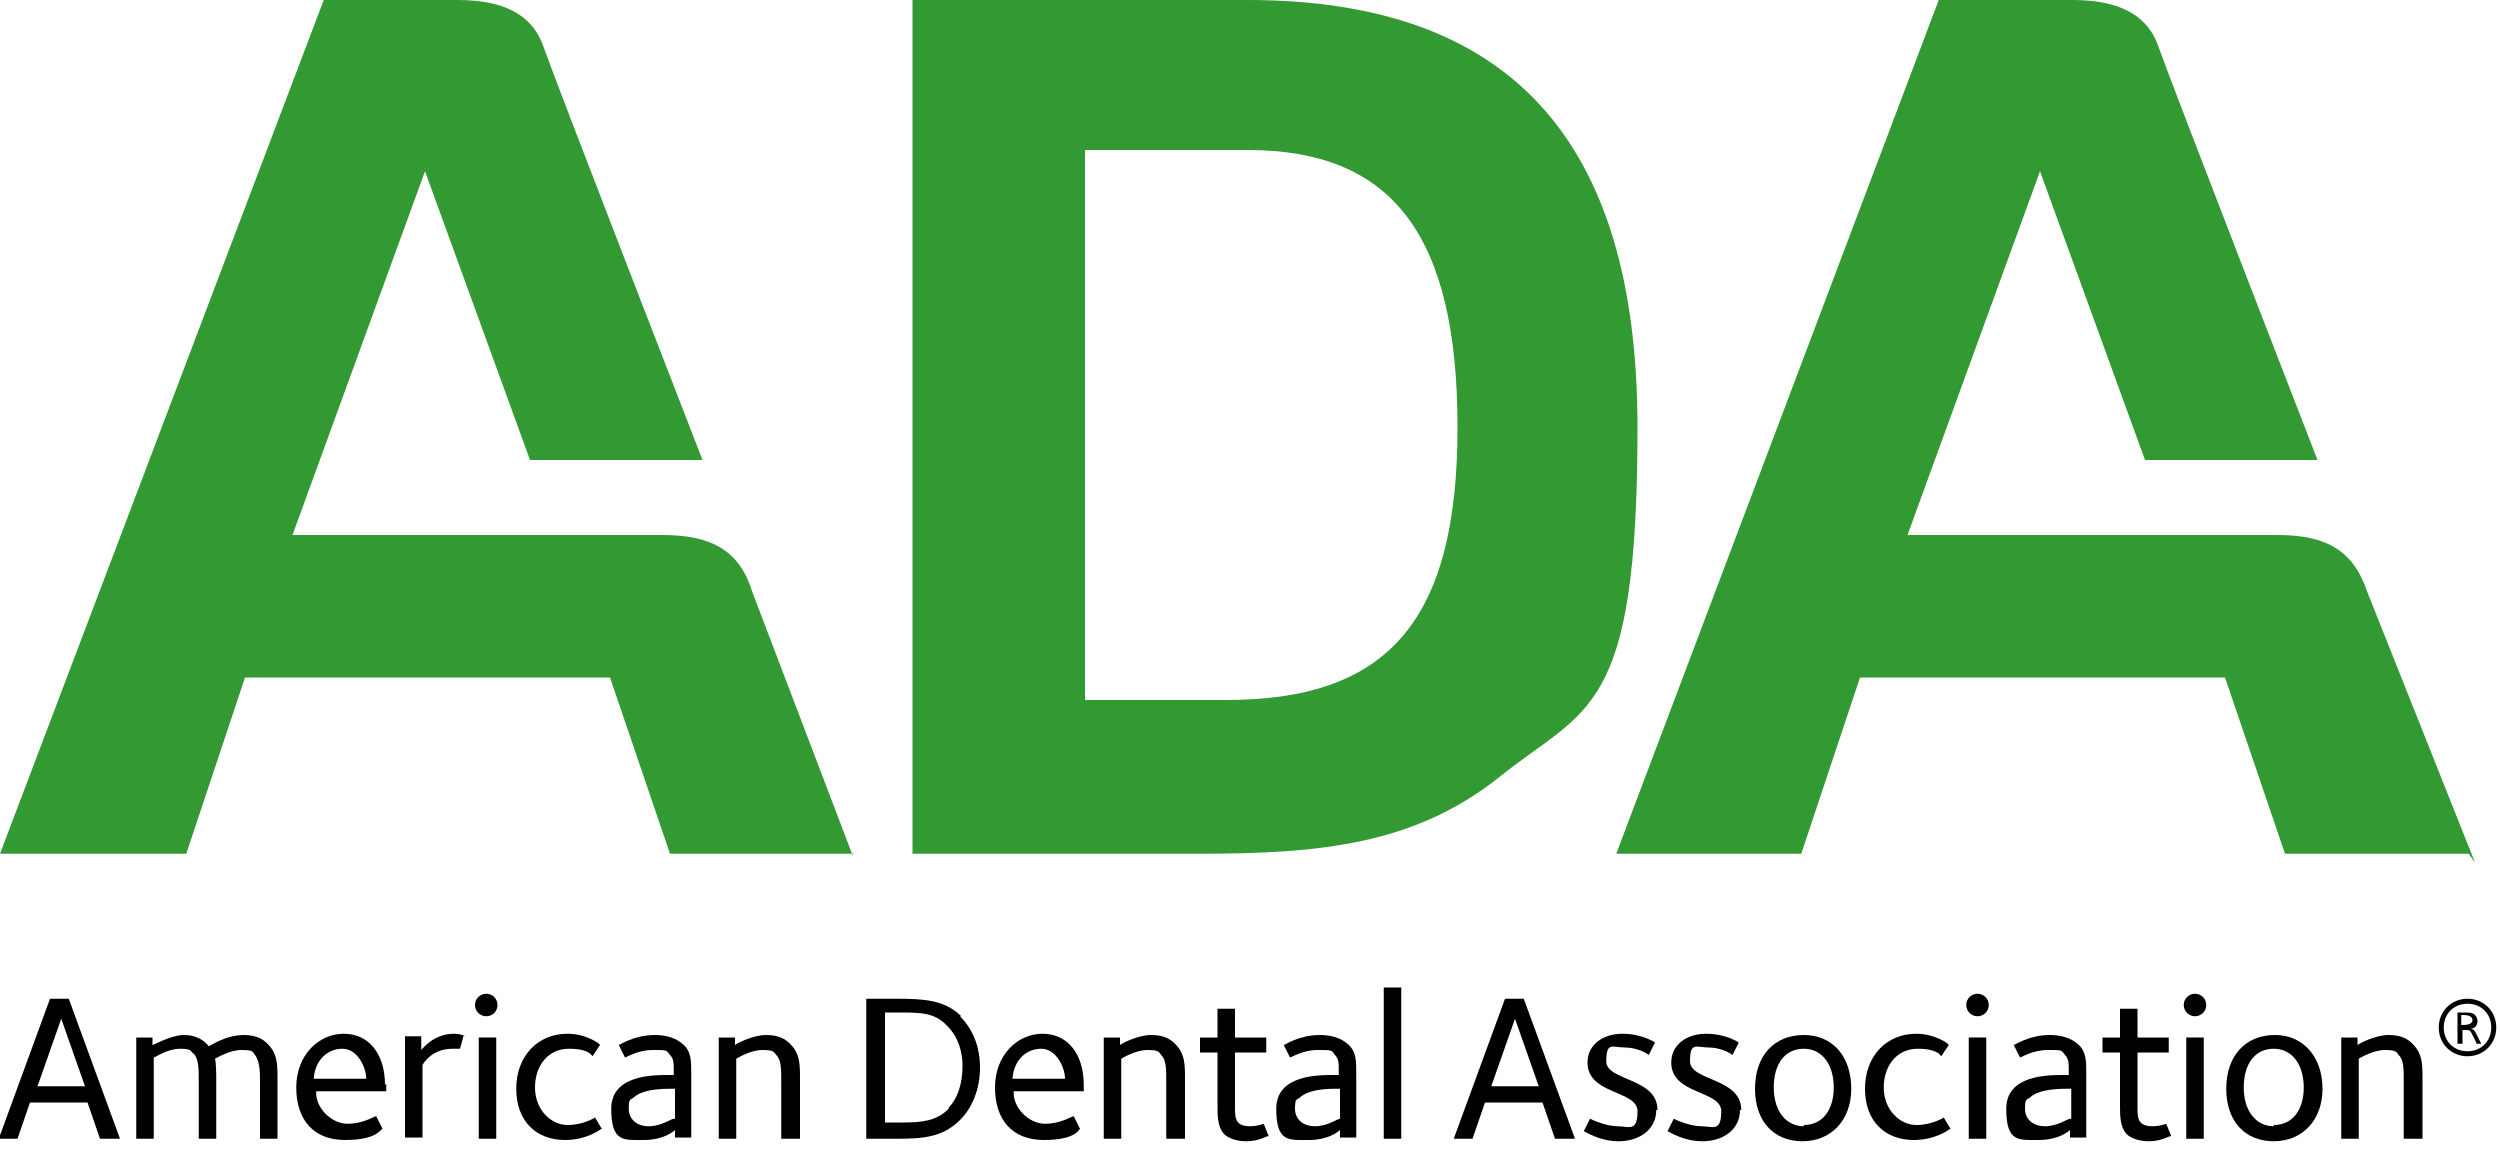<?xml version="1.0" encoding="UTF-8"?>
<svg xmlns="http://www.w3.org/2000/svg" id="Layer_1" version="1.1" viewBox="0 0 200 92">
  <!-- Generator: Adobe Illustrator 29.1.0, SVG Export Plug-In . SVG Version: 2.1.0 Build 142)  -->
  <defs>
    <style>
      .st0 {
        fill: #393;
      }
    </style>
  </defs>
  <g id="Artboard">
    <g id="Group-4">
      <g id="Group-3">
        <path id="Path" d="M193.8,91.1v-4.7c0-1.3,0-2.1-.8-2.9-.3-.3-.8-.7-1.9-.7s-2.4.7-2.5.8v-.6h-1.3v8.1h1.4v-6.4c0,0,1.1-.7,2.1-.7s.9.2,1.1.4c.4.4.4,1.1.4,2.1v4.6h1.4Z"></path>
        <path id="Shape" d="M182,82.8c-2.4,0-3.9,1.7-3.9,4.3s1.5,4.2,3.8,4.2,3.9-1.7,3.9-4.2-1.5-4.3-3.8-4.3ZM181.9,90.1c-1.4,0-2.4-1.2-2.4-3.1s.9-3.1,2.4-3.1,2.4,1.3,2.4,3.1-.9,3-2.4,3Z"></path>
        <rect id="Rectangle" x="174.9" y="83" width="1.4" height="8.1"></rect>
        <path id="Path1" data-name="Path" d="M176.5,80.4c0-.5-.4-.9-.9-.9s-.9.4-.9.9.4.9.9.9.9-.4.9-.9"></path>
        <path id="Path2" data-name="Path" d="M173.7,90.9l-.4-1c0,0-.5.2-1.1.2-1.2,0-1.2-.7-1.2-1.5v-4.4h2.5v-1.2h-2.5v-2.3h-1.4v2.3h-1.4v1.2h1.4v4.1c0,1,0,1.8.5,2.4.4.4,1.1.6,1.8.6,1,0,1.6-.4,1.7-.4"></path>
        <path id="Shape1" data-name="Shape" d="M166.3,83.6c-.6-.6-1.5-.8-2.3-.8-1.7,0-2.8.8-2.9.8l.5,1c.1,0,1-.6,2.2-.6s1.1,0,1.4.4c.3.3.3.7.3,1.1v.5h-.4c-1.3,0-4.6,0-4.6,2.7s1,2.5,2.6,2.5,2.4-.7,2.5-.8v.6h1.3v-5.1c0-1.1,0-1.8-.7-2.4ZM165.6,89.5c-.2,0-1,.6-2,.6s-1.6-.6-1.6-1.4.1-.7.4-.9c.5-.5,1.6-.7,2.9-.7h.4v2.4h0Z"></path>
        <rect id="Rectangle1" data-name="Rectangle" x="157.5" y="83" width="1.4" height="8.1"></rect>
        <path id="Path3" data-name="Path" d="M159.1,80.4c0-.5-.4-.9-.9-.9s-.9.4-.9.9.4.9.9.9.9-.4.9-.9"></path>
        <path id="Path4" data-name="Path" d="M156.1,90.4l-.6-1c0,0-.9.6-2.2.6s-2.6-1.2-2.6-3,1.1-3.1,2.7-3.1,1.8.5,1.9.6l.6-.9c0-.1-1.1-.9-2.6-.9-2.4,0-4.1,1.8-4.1,4.4s1.6,4.1,3.9,4.1c1.7,0,2.8-.8,2.9-.9"></path>
        <path id="Shape2" data-name="Shape" d="M144.3,82.8c-2.4,0-3.9,1.7-3.9,4.3s1.5,4.2,3.8,4.2,3.9-1.7,3.9-4.2c0-2.6-1.5-4.3-3.8-4.3ZM144.3,90.1c-1.4,0-2.4-1.2-2.4-3.1s.9-3.1,2.4-3.1,2.4,1.3,2.4,3.1-.9,3-2.4,3Z"></path>
        <path id="Path5" data-name="Path" d="M139.3,88.8c0-2.6-4.1-2.3-4.1-3.9s.5-1.1,1.5-1.1,1.8.5,1.9.6l.5-1c0,0-1-.7-2.6-.7s-2.8.9-2.8,2.3c0,2.6,4,2.2,4,3.9s-.7,1.2-1.6,1.2-2-.5-2.2-.6l-.5,1c.1,0,1.2.8,2.8.8,1.6,0,3-.9,3-2.5"></path>
        <path id="Path6" data-name="Path" d="M132.6,88.8c0-2.6-4.1-2.3-4.1-3.9s.5-1.1,1.5-1.1,1.8.5,1.9.6l.5-1c0,0-1-.7-2.6-.7s-2.8.9-2.8,2.3c0,2.6,4,2.2,4,3.9s-.7,1.2-1.6,1.2-2-.5-2.2-.6l-.5,1c.1,0,1.2.8,2.8.8,1.6,0,3-.9,3-2.5"></path>
        <path id="Shape3" data-name="Shape" d="M122,79.9h-1.6l-4.1,11.2h1.5l1-2.9h4.6l1,2.9h1.6l-4.1-11.2ZM119.3,86.9l1.9-5.4,1.9,5.4h-3.8Z"></path>
        <rect id="Rectangle2" data-name="Rectangle" x="110.7" y="79" width="1.4" height="12.1"></rect>
        <path id="Shape4" data-name="Shape" d="M107.9,83.6c-.6-.6-1.5-.8-2.3-.8-1.7,0-2.8.8-2.9.8l.5,1c.1,0,1-.6,2.2-.6s1.1,0,1.4.4c.3.3.3.7.3,1.1v.5h-.4c-1.3,0-4.6,0-4.6,2.7s1,2.5,2.6,2.5,2.4-.7,2.5-.8v.6h1.3v-5.1c0-1.1,0-1.8-.7-2.4ZM107.2,89.5c-.2,0-1,.6-2,.6s-1.6-.6-1.6-1.4.1-.7.4-.9c.5-.5,1.6-.7,2.8-.7h.4v2.4Z"></path>
        <path id="Path7" data-name="Path" d="M101.5,90.9l-.4-1c0,0-.5.2-1.1.2-1.2,0-1.2-.7-1.2-1.5v-4.4h2.5v-1.2h-2.5v-2.3h-1.4v2.3h-1.4v1.2h1.4v4.1c0,1,0,1.8.5,2.4.4.4,1.1.6,1.8.6,1,0,1.6-.4,1.7-.4"></path>
        <path id="Path8" data-name="Path" d="M94.8,91.1v-4.7c0-1.3,0-2.1-.8-2.9-.3-.3-.8-.7-1.9-.7s-2.4.7-2.5.8v-.6h-1.3v8.1h1.4v-6.4c0,0,1.1-.7,2.1-.7s.9.2,1.1.4c.4.4.4,1.1.4,2.1v4.6h1.4Z"></path>
        <path id="Shape5" data-name="Shape" d="M86.7,86.8c0-2.5-1.3-4.1-3.3-4.1s-3.8,1.7-3.8,4.3,1.4,4.2,3.9,4.2,2.8-.8,2.9-.9l-.5-1c-.2,0-1,.6-2.3.6s-2.6-1.3-2.5-2.6h5.6c0-.2,0-.4,0-.6ZM81,86.3c.1-1.5,1.1-2.4,2.3-2.4s1.9,1.5,1.9,2.4h-4.3Z"></path>
        <path id="Shape6" data-name="Shape" d="M76.9,81.3c-1.3-1.3-3-1.4-5.1-1.4h-2.5v11.2h2.4c2.1,0,3.7-.1,5.1-1.5,1-1,1.6-2.5,1.6-4.2s-.6-3.1-1.6-4.1ZM75.9,88.7c-1,1-2.2,1.1-3.7,1.1h-1.4v-8.8h1c1.9,0,3,0,4,1.1.9.9,1.2,2.1,1.2,3.2,0,1.4-.4,2.6-1.1,3.3Z"></path>
        <path id="Path9" data-name="Path" d="M64,91.1v-4.7c0-1.3,0-2.1-.8-2.9-.3-.3-.8-.7-1.9-.7s-2.4.7-2.5.8v-.6h-1.3v8.1h1.4v-6.4c0,0,1.1-.7,2.1-.7s.9.2,1.1.4c.4.4.4,1.1.4,2.1v4.6h1.4Z"></path>
        <path id="Shape7" data-name="Shape" d="M54.7,83.6c-.6-.6-1.5-.8-2.3-.8-1.7,0-2.8.8-2.9.8l.5,1c.1,0,1-.6,2.2-.6s1.1,0,1.4.4c.3.3.3.7.3,1.1v.5h-.4c-1.3,0-4.6,0-4.6,2.7s1,2.5,2.6,2.5,2.4-.7,2.5-.8v.6h1.3v-5.1c0-1.1,0-1.8-.7-2.4ZM53.9,89.5c-.2,0-1,.6-2,.6s-1.6-.6-1.6-1.4.1-.7.4-.9c.5-.5,1.6-.7,2.9-.7h.4v2.4h0Z"></path>
        <path id="Path10" data-name="Path" d="M48.2,90.4l-.6-1c0,0-.9.6-2.2.6s-2.6-1.2-2.6-3,1.1-3.1,2.7-3.1,1.8.5,1.9.6l.6-.9c0-.1-1.1-.9-2.6-.9-2.4,0-4.1,1.8-4.1,4.4s1.6,4.1,3.9,4.1c1.7,0,2.8-.8,2.9-.9"></path>
        <rect id="Rectangle3" data-name="Rectangle" x="38.3" y="83" width="1.4" height="8.1"></rect>
        <path id="Path11" data-name="Path" d="M39.8,80.4c0-.5-.4-.9-.9-.9s-.9.4-.9.9.4.9.9.9.9-.4.9-.9"></path>
        <path id="Path12" data-name="Path" d="M37.2,82.9c0,0-.3-.2-.9-.2-1.6,0-2.5,1.2-2.6,1.3v-1.1h-1.3v8.1h1.4v-5.8c.1-.2.8-1.3,2.4-1.3s.5,0,.6,0l.3-1.1Z"></path>
        <path id="Shape8" data-name="Shape" d="M30.8,86.8c0-2.5-1.3-4.1-3.3-4.1s-3.8,1.7-3.8,4.3,1.4,4.2,3.9,4.2,2.8-.8,3-.9l-.5-1c-.2,0-1,.6-2.3.6s-2.6-1.3-2.5-2.6h5.6c0-.2,0-.4,0-.6ZM25.1,86.3c.1-1.5,1.1-2.4,2.3-2.4s1.9,1.5,1.9,2.4h-4.3Z"></path>
        <path id="Path13" data-name="Path" d="M22.2,91.1v-4.7c0-1.3,0-2.1-.8-2.9-.3-.3-.8-.7-1.9-.7s-2.1.5-2.8.9c-.4-.5-1-.9-2-.9s-2.4.8-2.5.8v-.6h-1.3v8.1h1.4v-6.5c.1,0,1.1-.7,2.1-.7s.8.2,1.1.4c.4.4.4,1.2.4,2.3v4.5h1.4v-4.5c0-.7,0-1.5-.1-1.9.2-.1,1.2-.7,2.1-.7s.9.1,1.1.4c.4.5.4,1.5.4,2v4.7h1.4Z"></path>
        <path id="Shape9" data-name="Shape" d="M5.6,79.9h-1.6l-4.1,11.2h1.5l1-2.9h4.6l1,2.9h1.6l-4.1-11.2ZM3,86.9l1.9-5.4,1.9,5.4h-3.8Z"></path>
        <path id="Shape10" data-name="Shape" d="M197.4,84.5c-1.3,0-2.3-1-2.3-2.3s1-2.3,2.3-2.3,2.3,1,2.3,2.3-1,2.3-2.3,2.3ZM197.4,80.3c-1.1,0-1.9.8-1.9,1.9s.8,1.9,1.9,1.9,1.9-.8,1.9-1.9-.8-1.9-1.9-1.9ZM198.1,83.4l-.3-.6c-.2-.4-.2-.4-.6-.4h-.2v1.1h-.4v-2.5h.6c.3,0,.6,0,.8.2.1.1.2.3.2.5s-.1.6-.6.6c.3,0,.4.2.5.4l.4.8h-.4s0,0,0,0ZM197.2,81.2h-.3v.8c.3,0,.9,0,.9-.4,0-.3-.4-.4-.7-.4Z"></path>
      </g>
      <g id="Group-2">
        <path id="Path14" data-name="Path" class="st0" d="M68.3,68.3h-14.7l-4.8-14.1h-29.2l-4.7,14.1H0L25.9,0h10.7c3.6,0,6,1.1,6.9,3.8.9,2.6,12.7,33,12.7,33h-13.8l-8.4-23.1-10.6,29.1h29.6c4,0,6.2,1.3,7.2,4.6l8,21Z"></path>
        <path id="Path15" data-name="Path" class="st0" d="M197.5,68.3h-14.7l-4.8-14.1h-29.2l-4.7,14.1h-14.8L155.1,0h10.7c3.6,0,6,1.1,6.9,3.8.9,2.6,12.7,33,12.7,33h-13.8l-8.4-23.1-10.6,29.1h29.6c4,0,6.1,1.3,7.2,4.6l8.6,21.6"></path>
        <path id="Shape11" data-name="Shape" class="st0" d="M73,0h26.8c20.9,0,31.2,11.1,31.2,34.2s-4,22.3-11.1,28c-6.7,5.3-14.1,6.1-23.9,6.1h-23V0ZM98.1,56c13,0,18.5-6.4,18.5-21.8s-5.2-22.2-16.8-22.2h-13v44h11.3Z"></path>
      </g>
    </g>
  </g>
</svg>
